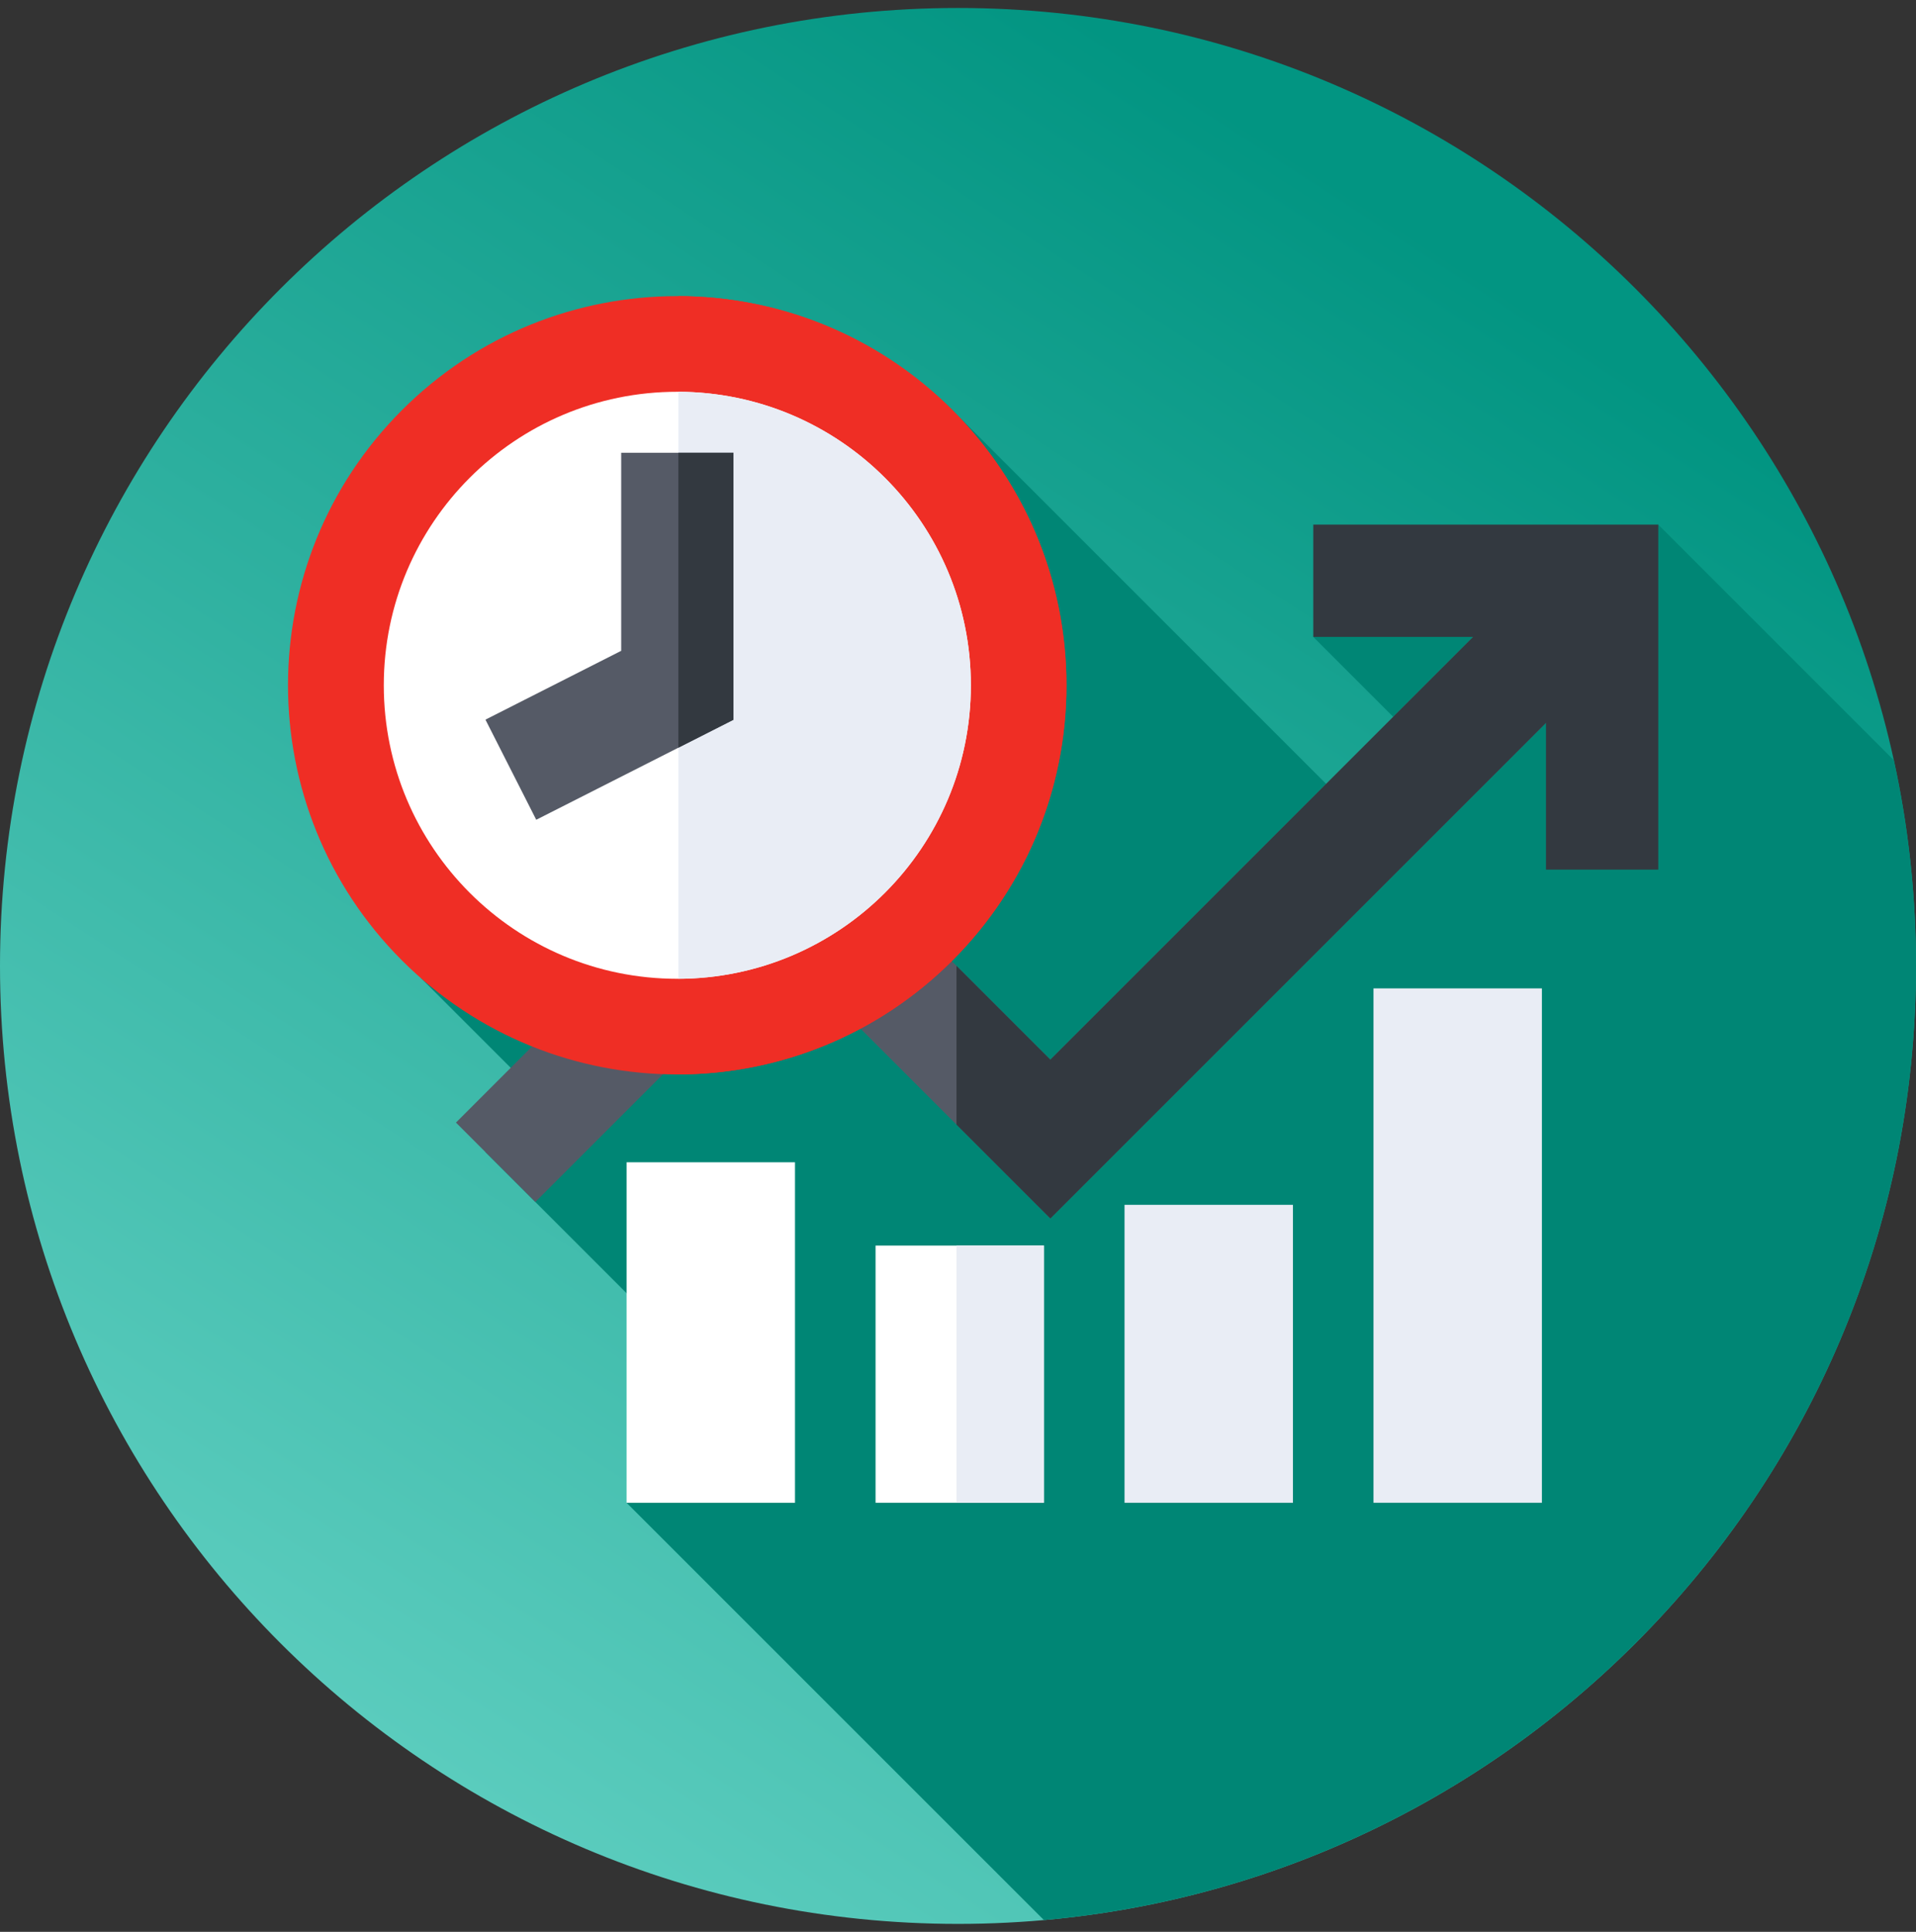 <svg xmlns="http://www.w3.org/2000/svg" width="120" height="121" viewBox="0 0 120 121" fill="none"><rect x="0" y="0" width="120" height="121" fill="#333333" stroke="none"/><g id="Frame" clip-path="url(#clip0_327_12424)"><g id="Group"><path id="Vector" d="M60 120.5C93.137 120.5 120 93.637 120 60.5C120 27.363 93.137 0.5 60 0.5C26.863 0.5 0 27.363 0 60.5C0 93.637 26.863 120.5 60 120.5Z" fill="url(#paint0_linear_327_12424)"></path><path id="Vector_2" d="M65.382 120.262C95.997 117.54 119.999 91.823 119.999 60.5C119.999 56.077 119.521 51.765 118.612 47.614L103.857 32.859L82.249 39.89L90.457 48.098L86.526 52.567L59.211 25.252L26.365 61.26L34.021 68.915L30.404 72.159L45.834 87.59L39.243 94.124L65.382 120.262Z" fill="#008675"></path><path id="Vector_3" d="M65.783 76.316L49.139 59.672L33.528 75.283L28.557 70.311L49.139 49.728L65.783 66.372L97.246 34.91L102.218 39.882L65.783 76.316Z" fill="#555A66"></path><path id="Vector_4" d="M82.251 32.859V39.89H92.266L65.784 66.372L59.906 60.495V70.439L65.784 76.316L96.827 45.273V54.467H103.859V32.859H82.251Z" fill="#333940"></path><path id="Vector_5" d="M86.023 61.906H96.57V94.123H86.023V61.906ZM70.43 75.463H80.977V94.124H70.43V75.463Z" fill="#E9EDF5"></path><path id="Vector_6" d="M39.244 72.797H49.791V94.124H39.244V72.797ZM54.837 78.015H65.384V94.123H54.837V78.015Z" fill="white"></path><path id="Vector_7" d="M59.906 78.015H65.385V94.124H59.906V78.015Z" fill="#E9EDF5"></path><path id="Vector_8" d="M59.648 60.157C69.167 50.638 69.167 35.205 59.648 25.686C50.129 16.167 34.696 16.167 25.177 25.686C15.658 35.205 15.658 50.638 25.177 60.157C34.696 69.676 50.129 69.676 59.648 60.157Z" fill="#EF2E25"></path><path id="Vector_9" d="M66.796 42.922C66.796 29.482 55.919 18.584 42.488 18.548V67.296C55.919 67.259 66.796 56.361 66.796 42.922Z" fill="#EF2E25"></path><path id="Vector_10" d="M42.421 61.306C52.575 61.306 60.805 53.075 60.805 42.922C60.805 32.769 52.575 24.538 42.421 24.538C32.268 24.538 24.037 32.769 24.037 42.922C24.037 53.075 32.268 61.306 42.421 61.306Z" fill="white"></path><path id="Vector_11" d="M60.806 42.922C60.806 32.791 52.611 24.575 42.488 24.539V61.304C52.611 61.268 60.806 53.052 60.806 42.922Z" fill="#E9EDF5"></path><path id="Vector_12" d="M33.585 51.345L30.404 45.074L38.906 40.763V28.357H45.937V45.081L33.585 51.345Z" fill="#555A66"></path><path id="Vector_13" d="M45.937 28.357H42.488V46.83L45.937 45.081V28.357Z" fill="#333940"></path></g></g><defs><linearGradient id="paint0_linear_327_12424" x1="132" y1="42.463" x2="16.498" y2="220.778" gradientUnits="userSpaceOnUse"><stop stop-color="#029582"></stop><stop offset="1" stop-color="#A6FBF0"></stop></linearGradient><clipPath id="clip0_327_12424"><rect width="120" height="120" fill="white" transform="translate(0 0.5)"></rect></clipPath></defs></svg>